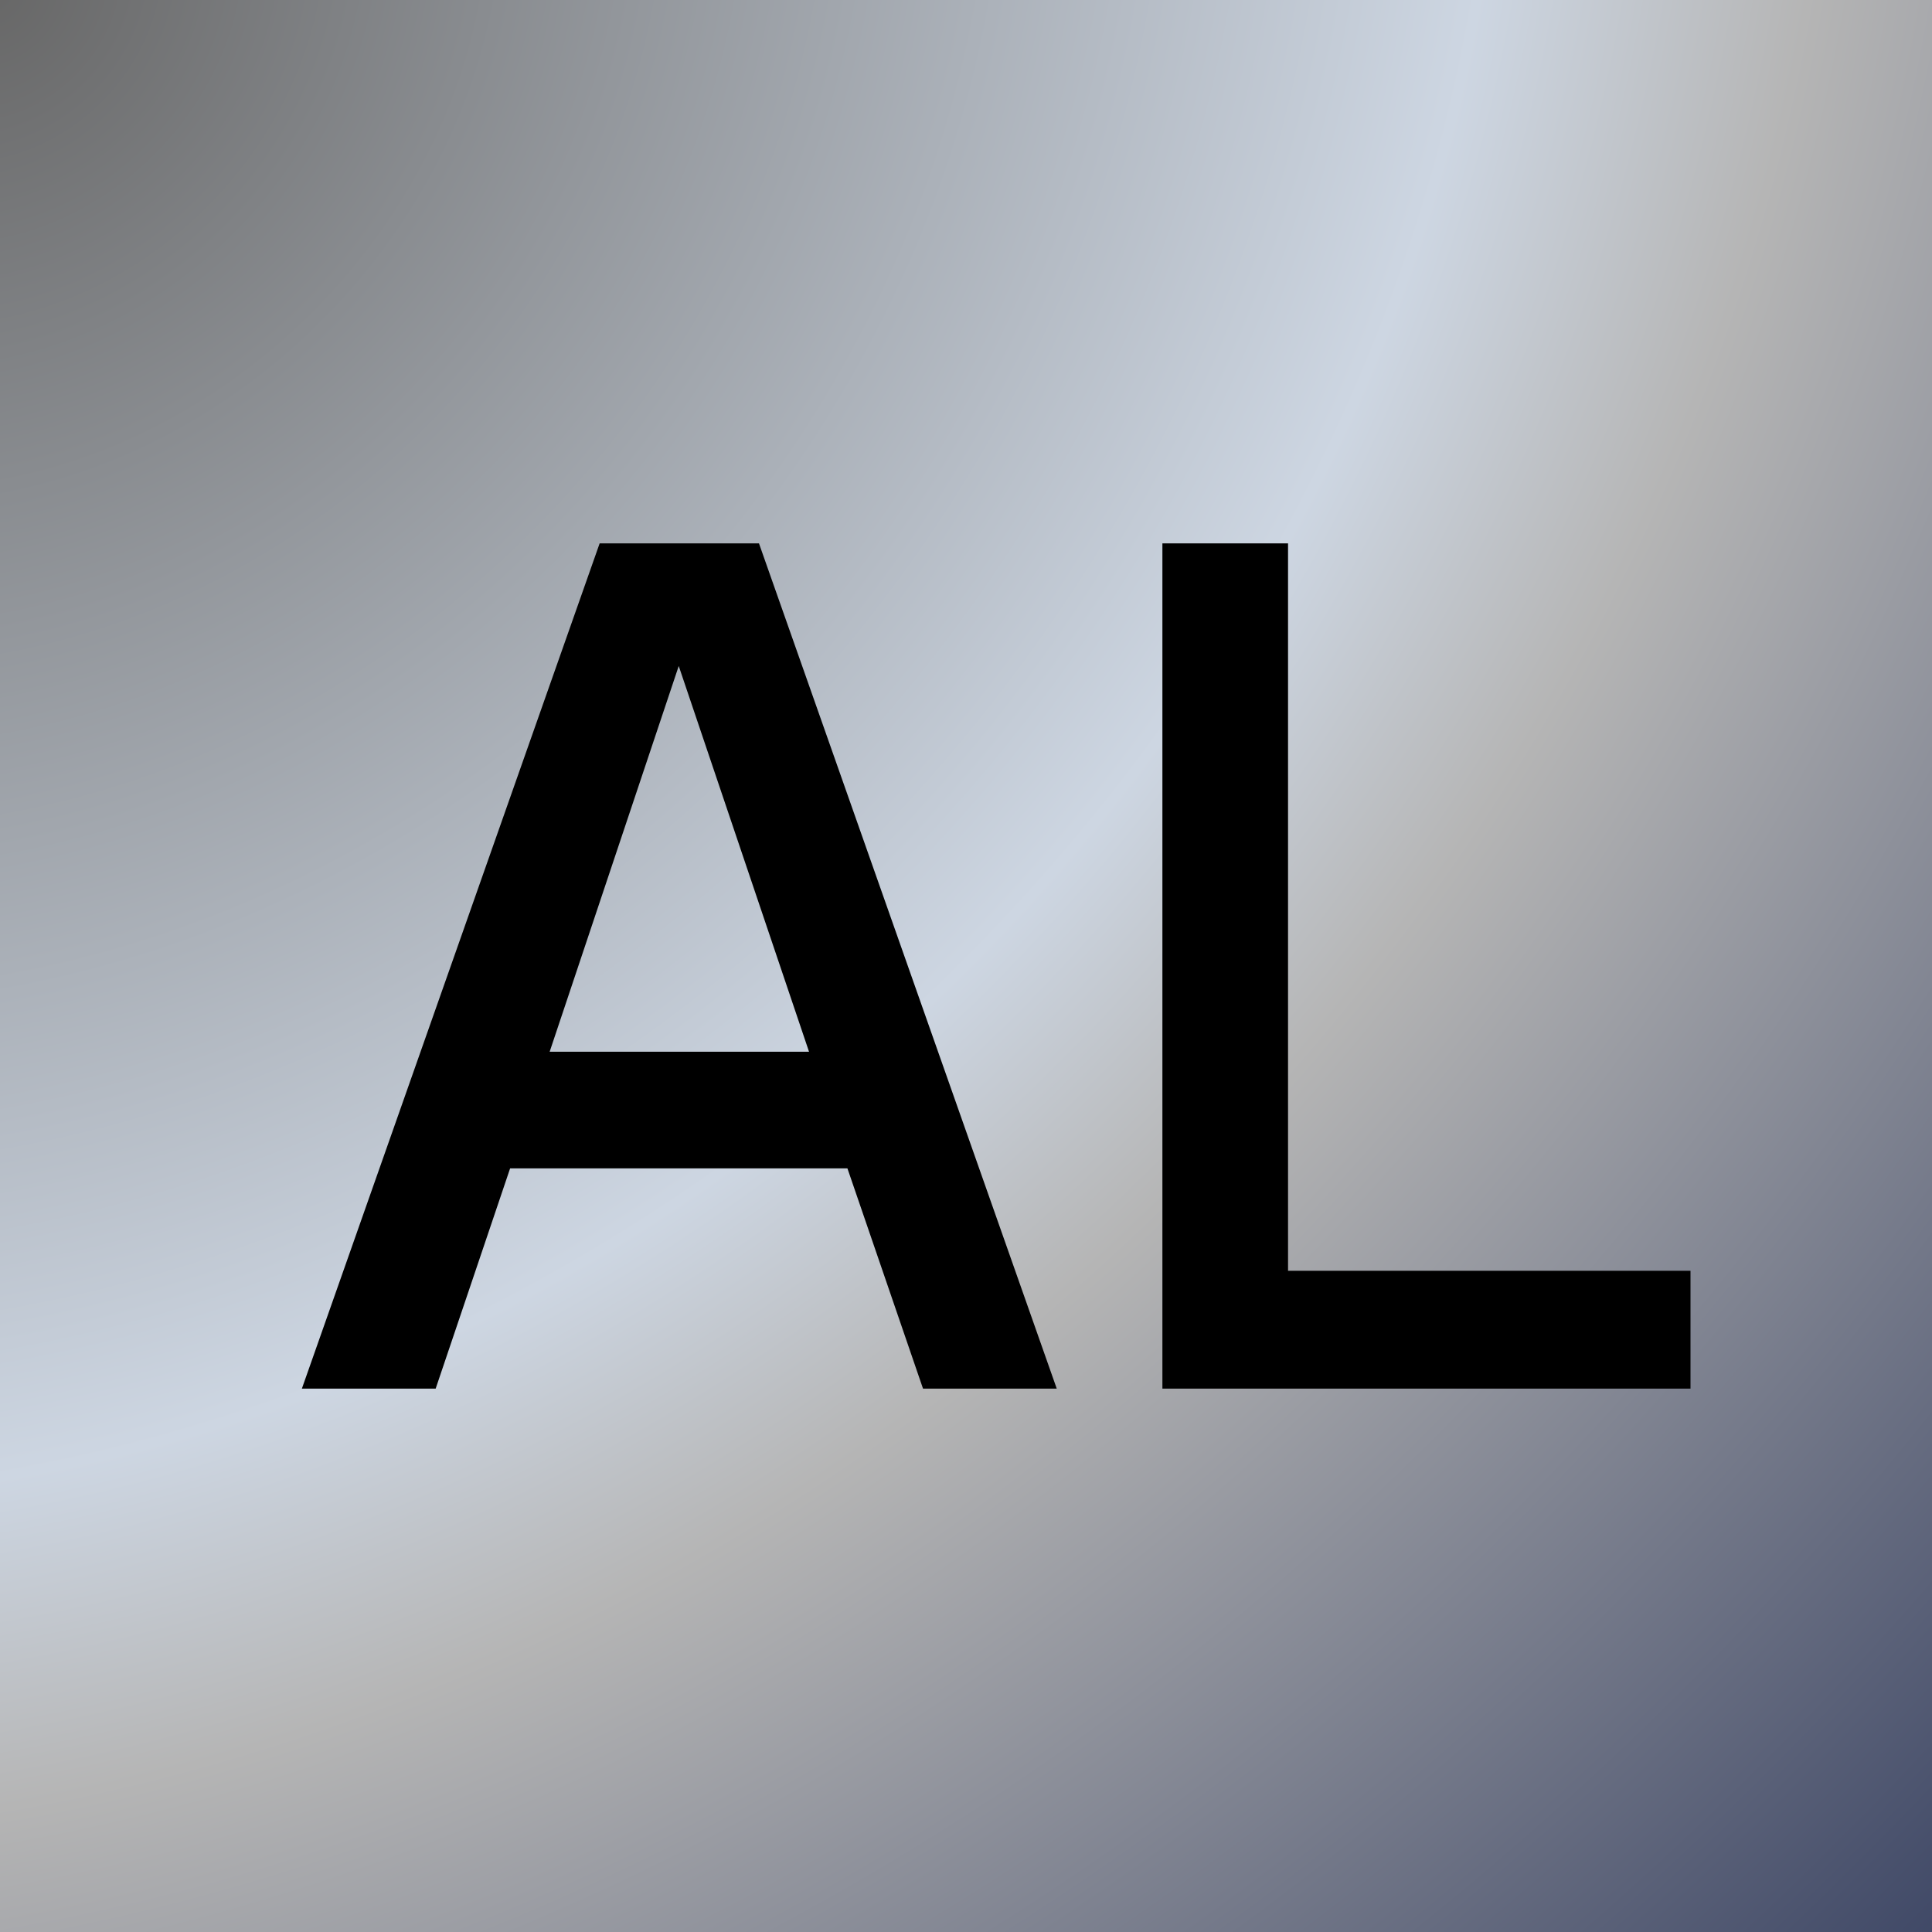 <svg xmlns="http://www.w3.org/2000/svg" fill="none" viewBox="0 0 32 32" height="32" width="32">
<rect fill="url(#paint0_radial_327_31)" height="32" width="32"></rect>
<path fill="black" d="M5 23L9.932 9H12.571L17.503 23H15.288L14.036 19.352H8.449L7.216 23H5ZM9.104 17.42H13.4L11.242 11.031L9.104 17.42Z"></path>
<path fill="black" d="M19.253 23V9H21.334V22.211L20.236 21.048H28V23H19.253Z"></path>
<defs>
<radialGradient gradientTransform="rotate(45) scale(45.255 53.867)" gradientUnits="userSpaceOnUse" r="1" cy="0" cx="0" id="paint0_radial_327_31">
<stop stop-color="#676767"></stop>
<stop stop-color="#CDD6E2" offset="0.5"></stop>
<stop stop-color="#B5B5B5" offset="0.611"></stop>
<stop stop-color="#3F4866" offset="1"></stop>
</radialGradient>
</defs>
</svg>

